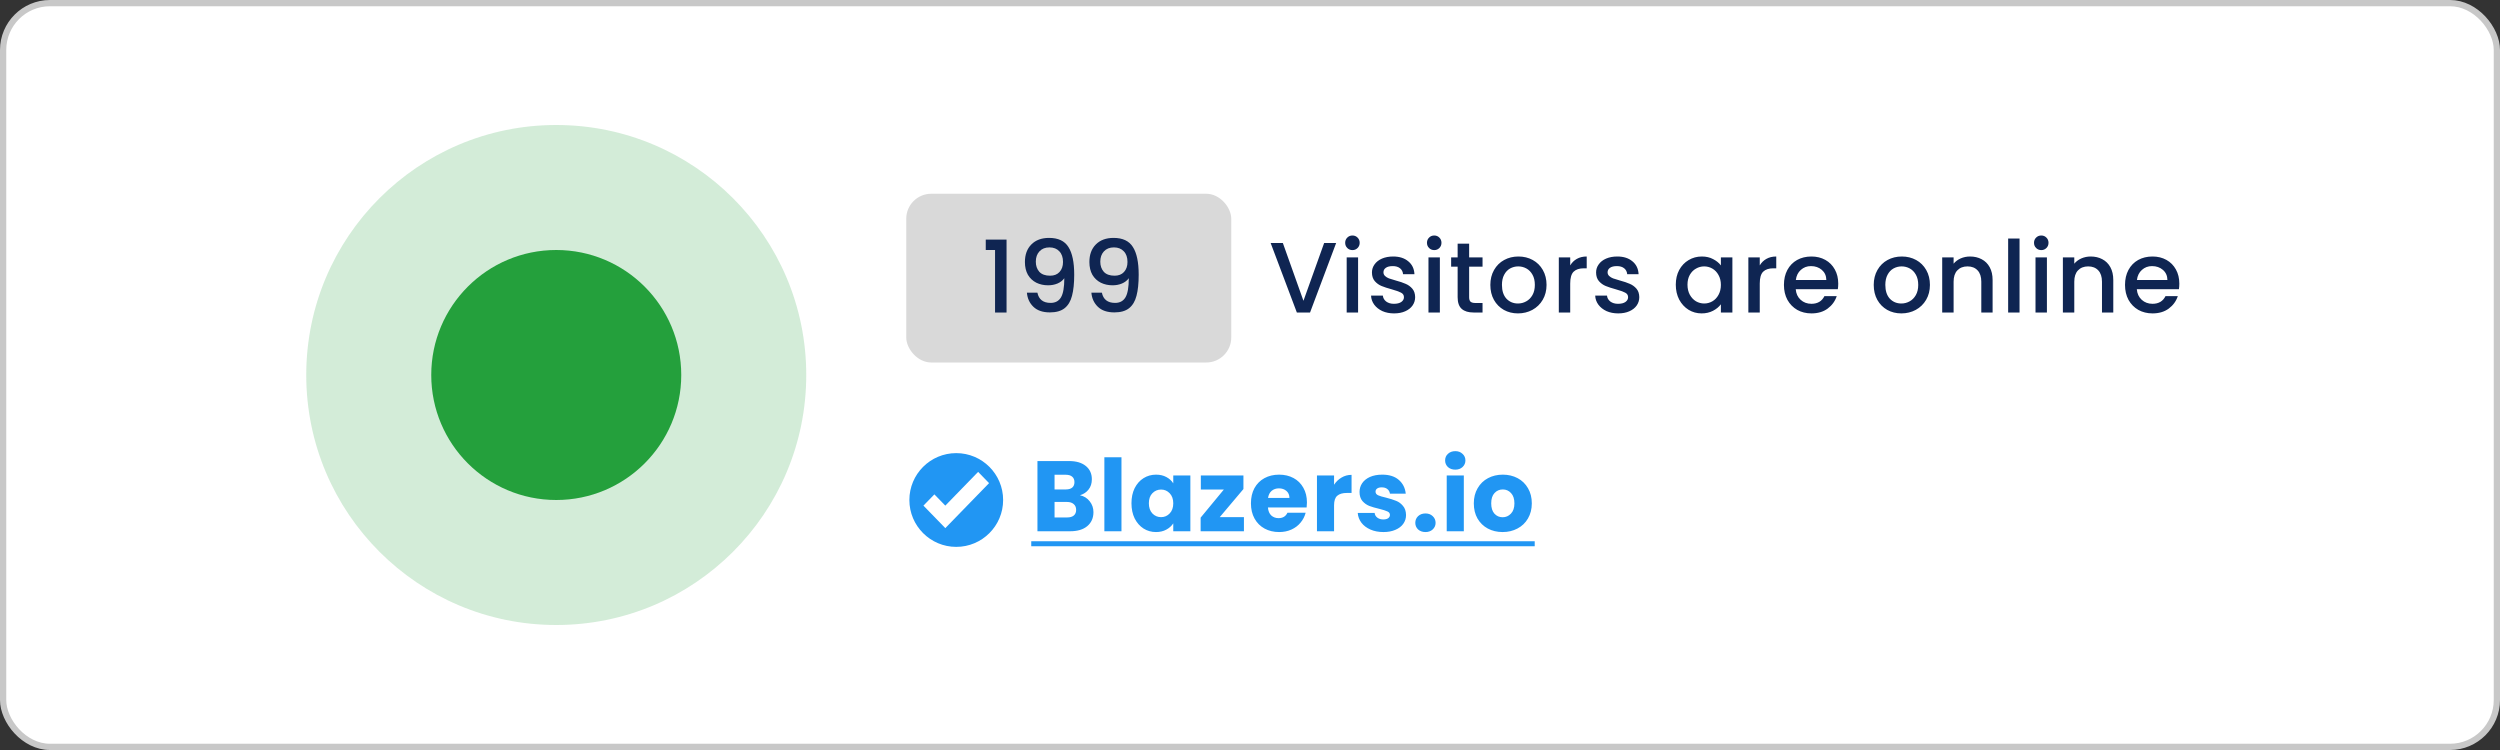 <svg width="400" height="120" viewBox="0 0 400 120" fill="none" xmlns="http://www.w3.org/2000/svg">
<rect x="0" y="0" width="400" height="120" fill="#333333" stroke="none"/>
<rect x="0.5" y="0.5" width="399" height="119" rx="7.5" fill="white"/>
<rect x="0.5" y="0.5" width="399" height="119" rx="7.5" stroke="#C8C8C8"/>
<circle cx="89" cy="60" r="40" fill="#24A03C" fill-opacity="0.2"/>
<circle cx="89" cy="60" r="20" fill="#24A03C"/>
<path d="M172.792 79.24C173.443 79.379 173.965 79.704 174.36 80.216C174.755 80.717 174.952 81.293 174.952 81.944C174.952 82.883 174.621 83.629 173.96 84.184C173.309 84.728 172.397 85 171.224 85H165.992V73.768H171.048C172.189 73.768 173.08 74.029 173.72 74.552C174.371 75.075 174.696 75.784 174.696 76.68C174.696 77.341 174.52 77.891 174.168 78.328C173.827 78.765 173.368 79.069 172.792 79.24ZM168.728 78.312H170.52C170.968 78.312 171.309 78.216 171.544 78.024C171.789 77.821 171.912 77.528 171.912 77.144C171.912 76.76 171.789 76.467 171.544 76.264C171.309 76.061 170.968 75.96 170.52 75.96H168.728V78.312ZM170.744 82.792C171.203 82.792 171.555 82.691 171.8 82.488C172.056 82.275 172.184 81.971 172.184 81.576C172.184 81.181 172.051 80.872 171.784 80.648C171.528 80.424 171.171 80.312 170.712 80.312H168.728V82.792H170.744ZM179.435 73.16V85H176.699V73.16H179.435ZM181.034 80.52C181.034 79.603 181.204 78.797 181.546 78.104C181.898 77.411 182.372 76.877 182.97 76.504C183.567 76.131 184.234 75.944 184.97 75.944C185.599 75.944 186.148 76.072 186.618 76.328C187.098 76.584 187.466 76.92 187.722 77.336V76.072H190.458V85H187.722V83.736C187.455 84.152 187.082 84.488 186.602 84.744C186.132 85 185.583 85.128 184.954 85.128C184.228 85.128 183.567 84.941 182.97 84.568C182.372 84.184 181.898 83.645 181.546 82.952C181.204 82.248 181.034 81.437 181.034 80.52ZM187.722 80.536C187.722 79.853 187.53 79.315 187.146 78.92C186.772 78.525 186.314 78.328 185.77 78.328C185.226 78.328 184.762 78.525 184.378 78.92C184.004 79.304 183.818 79.837 183.818 80.52C183.818 81.203 184.004 81.747 184.378 82.152C184.762 82.547 185.226 82.744 185.77 82.744C186.314 82.744 186.772 82.547 187.146 82.152C187.53 81.757 187.722 81.219 187.722 80.536ZM195.157 82.744H199.029V85H192.101V82.824L195.813 78.328H192.133V76.072H198.949V78.248L195.157 82.744ZM209.11 80.392C209.11 80.648 209.094 80.915 209.062 81.192H202.87C202.913 81.747 203.089 82.173 203.398 82.472C203.718 82.76 204.108 82.904 204.566 82.904C205.249 82.904 205.724 82.616 205.99 82.04H208.903C208.753 82.627 208.481 83.155 208.087 83.624C207.703 84.093 207.217 84.461 206.63 84.728C206.044 84.995 205.388 85.128 204.662 85.128C203.788 85.128 203.009 84.941 202.326 84.568C201.644 84.195 201.11 83.661 200.726 82.968C200.342 82.275 200.15 81.464 200.15 80.536C200.15 79.608 200.337 78.797 200.71 78.104C201.094 77.411 201.628 76.877 202.31 76.504C202.993 76.131 203.777 75.944 204.662 75.944C205.526 75.944 206.294 76.125 206.966 76.488C207.638 76.851 208.161 77.368 208.535 78.04C208.918 78.712 209.11 79.496 209.11 80.392ZM206.31 79.672C206.31 79.203 206.15 78.829 205.83 78.552C205.51 78.275 205.11 78.136 204.63 78.136C204.172 78.136 203.782 78.269 203.462 78.536C203.153 78.803 202.961 79.181 202.886 79.672H206.31ZM213.45 77.56C213.77 77.069 214.17 76.685 214.65 76.408C215.13 76.12 215.663 75.976 216.25 75.976V78.872H215.498C214.815 78.872 214.303 79.021 213.962 79.32C213.621 79.608 213.45 80.12 213.45 80.856V85H210.714V76.072H213.45V77.56ZM221.35 85.128C220.571 85.128 219.878 84.995 219.27 84.728C218.662 84.461 218.182 84.099 217.83 83.64C217.478 83.171 217.28 82.648 217.238 82.072H219.942C219.974 82.381 220.118 82.632 220.374 82.824C220.63 83.016 220.944 83.112 221.318 83.112C221.659 83.112 221.92 83.048 222.102 82.92C222.294 82.781 222.39 82.605 222.39 82.392C222.39 82.136 222.256 81.949 221.99 81.832C221.723 81.704 221.291 81.565 220.694 81.416C220.054 81.267 219.52 81.112 219.094 80.952C218.667 80.781 218.299 80.52 217.99 80.168C217.68 79.805 217.526 79.32 217.526 78.712C217.526 78.2 217.664 77.736 217.942 77.32C218.23 76.893 218.646 76.557 219.19 76.312C219.744 76.067 220.4 75.944 221.158 75.944C222.278 75.944 223.158 76.221 223.798 76.776C224.448 77.331 224.822 78.067 224.918 78.984H222.39C222.347 78.675 222.208 78.429 221.974 78.248C221.75 78.067 221.451 77.976 221.078 77.976C220.758 77.976 220.512 78.04 220.342 78.168C220.171 78.285 220.086 78.451 220.086 78.664C220.086 78.92 220.219 79.112 220.486 79.24C220.763 79.368 221.19 79.496 221.766 79.624C222.427 79.795 222.966 79.965 223.382 80.136C223.798 80.296 224.16 80.563 224.47 80.936C224.79 81.299 224.955 81.789 224.966 82.408C224.966 82.931 224.816 83.4 224.518 83.816C224.23 84.221 223.808 84.541 223.254 84.776C222.71 85.011 222.075 85.128 221.35 85.128ZM228.079 85.128C227.599 85.128 227.205 84.989 226.895 84.712C226.597 84.424 226.447 84.072 226.447 83.656C226.447 83.229 226.597 82.872 226.895 82.584C227.205 82.296 227.599 82.152 228.079 82.152C228.549 82.152 228.933 82.296 229.231 82.584C229.541 82.872 229.695 83.229 229.695 83.656C229.695 84.072 229.541 84.424 229.231 84.712C228.933 84.989 228.549 85.128 228.079 85.128ZM232.851 75.144C232.371 75.144 231.976 75.005 231.667 74.728C231.368 74.44 231.219 74.088 231.219 73.672C231.219 73.245 231.368 72.893 231.667 72.616C231.976 72.328 232.371 72.184 232.851 72.184C233.32 72.184 233.704 72.328 234.003 72.616C234.312 72.893 234.467 73.245 234.467 73.672C234.467 74.088 234.312 74.44 234.003 74.728C233.704 75.005 233.32 75.144 232.851 75.144ZM234.211 76.072V85H231.475V76.072H234.211ZM240.418 85.128C239.543 85.128 238.754 84.941 238.05 84.568C237.357 84.195 236.807 83.661 236.402 82.968C236.007 82.275 235.81 81.464 235.81 80.536C235.81 79.619 236.013 78.813 236.418 78.12C236.823 77.416 237.378 76.877 238.082 76.504C238.786 76.131 239.575 75.944 240.45 75.944C241.325 75.944 242.114 76.131 242.818 76.504C243.522 76.877 244.077 77.416 244.482 78.12C244.887 78.813 245.09 79.619 245.09 80.536C245.09 81.453 244.882 82.264 244.466 82.968C244.061 83.661 243.501 84.195 242.786 84.568C242.082 84.941 241.293 85.128 240.418 85.128ZM240.418 82.76C240.941 82.76 241.383 82.568 241.746 82.184C242.119 81.8 242.306 81.251 242.306 80.536C242.306 79.821 242.125 79.272 241.762 78.888C241.41 78.504 240.973 78.312 240.45 78.312C239.917 78.312 239.474 78.504 239.122 78.888C238.77 79.261 238.594 79.811 238.594 80.536C238.594 81.251 238.765 81.8 239.106 82.184C239.458 82.568 239.895 82.76 240.418 82.76Z" fill="#2196F3"/>
<path d="M165 86.6H245.554V87.4H165V86.6Z" fill="#2196F3"/>
<g clip-path="url(#clip0_325_2409)">
<path d="M153 87.5C157.142 87.5 160.5 84.142 160.5 80C160.5 75.858 157.142 72.5 153 72.5C148.858 72.5 145.5 75.858 145.5 80C145.5 84.142 148.858 87.5 153 87.5Z" fill="#2196F3"/>
<path d="M156.5 75.5L151.25 80.9L149.5 79.1L147.75 80.9L151.25 84.5L158.25 77.3L156.5 75.5Z" fill="white"/>
</g>
<path d="M213.784 38.88L209.608 50H207.496L203.304 38.88H205.256L208.552 48.128L211.864 38.88H213.784ZM216.397 40.016C216.067 40.016 215.789 39.904 215.565 39.68C215.341 39.456 215.229 39.179 215.229 38.848C215.229 38.517 215.341 38.24 215.565 38.016C215.789 37.792 216.067 37.68 216.397 37.68C216.717 37.68 216.989 37.792 217.213 38.016C217.437 38.24 217.549 38.517 217.549 38.848C217.549 39.179 217.437 39.456 217.213 39.68C216.989 39.904 216.717 40.016 216.397 40.016ZM217.293 41.184V50H215.469V41.184H217.293ZM223.048 50.144C222.355 50.144 221.731 50.021 221.176 49.776C220.632 49.52 220.2 49.179 219.88 48.752C219.56 48.315 219.389 47.829 219.368 47.296H221.256C221.288 47.669 221.464 47.984 221.784 48.24C222.115 48.485 222.525 48.608 223.016 48.608C223.528 48.608 223.923 48.512 224.2 48.32C224.488 48.117 224.632 47.861 224.632 47.552C224.632 47.221 224.472 46.976 224.152 46.816C223.843 46.656 223.347 46.48 222.664 46.288C222.003 46.107 221.464 45.931 221.048 45.76C220.632 45.589 220.269 45.328 219.96 44.976C219.661 44.624 219.512 44.16 219.512 43.584C219.512 43.115 219.651 42.688 219.928 42.304C220.205 41.909 220.6 41.6 221.112 41.376C221.635 41.152 222.232 41.04 222.904 41.04C223.907 41.04 224.712 41.296 225.32 41.808C225.939 42.309 226.269 42.997 226.312 43.872H224.488C224.456 43.477 224.296 43.163 224.008 42.928C223.72 42.693 223.331 42.576 222.84 42.576C222.36 42.576 221.992 42.667 221.736 42.848C221.48 43.029 221.352 43.269 221.352 43.568C221.352 43.803 221.437 44 221.608 44.16C221.779 44.32 221.987 44.448 222.232 44.544C222.477 44.629 222.84 44.741 223.32 44.88C223.96 45.051 224.483 45.227 224.888 45.408C225.304 45.579 225.661 45.835 225.96 46.176C226.259 46.517 226.413 46.971 226.424 47.536C226.424 48.037 226.285 48.485 226.008 48.88C225.731 49.275 225.336 49.584 224.824 49.808C224.323 50.032 223.731 50.144 223.048 50.144ZM229.483 40.016C229.152 40.016 228.875 39.904 228.651 39.68C228.427 39.456 228.315 39.179 228.315 38.848C228.315 38.517 228.427 38.24 228.651 38.016C228.875 37.792 229.152 37.68 229.483 37.68C229.803 37.68 230.075 37.792 230.299 38.016C230.523 38.24 230.635 38.517 230.635 38.848C230.635 39.179 230.523 39.456 230.299 39.68C230.075 39.904 229.803 40.016 229.483 40.016ZM230.379 41.184V50H228.555V41.184H230.379ZM235.062 42.672V47.552C235.062 47.883 235.136 48.123 235.286 48.272C235.446 48.411 235.712 48.48 236.086 48.48H237.206V50H235.766C234.944 50 234.315 49.808 233.878 49.424C233.44 49.04 233.222 48.416 233.222 47.552V42.672H232.182V41.184H233.222V38.992H235.062V41.184H237.206V42.672H235.062ZM242.871 50.144C242.039 50.144 241.287 49.957 240.615 49.584C239.943 49.2 239.415 48.667 239.031 47.984C238.647 47.291 238.455 46.491 238.455 45.584C238.455 44.688 238.652 43.893 239.047 43.2C239.442 42.507 239.98 41.973 240.663 41.6C241.346 41.227 242.108 41.04 242.951 41.04C243.794 41.04 244.556 41.227 245.239 41.6C245.922 41.973 246.46 42.507 246.855 43.2C247.25 43.893 247.447 44.688 247.447 45.584C247.447 46.48 247.244 47.275 246.839 47.968C246.434 48.661 245.879 49.2 245.175 49.584C244.482 49.957 243.714 50.144 242.871 50.144ZM242.871 48.56C243.34 48.56 243.778 48.448 244.183 48.224C244.599 48 244.935 47.664 245.191 47.216C245.447 46.768 245.575 46.224 245.575 45.584C245.575 44.944 245.452 44.405 245.207 43.968C244.962 43.52 244.636 43.184 244.231 42.96C243.826 42.736 243.388 42.624 242.919 42.624C242.45 42.624 242.012 42.736 241.607 42.96C241.212 43.184 240.898 43.52 240.663 43.968C240.428 44.405 240.311 44.944 240.311 45.584C240.311 46.533 240.551 47.269 241.031 47.792C241.522 48.304 242.135 48.56 242.871 48.56ZM251.234 42.464C251.501 42.016 251.853 41.669 252.29 41.424C252.738 41.168 253.266 41.04 253.874 41.04V42.928H253.41C252.695 42.928 252.151 43.109 251.778 43.472C251.415 43.835 251.234 44.464 251.234 45.36V50H249.41V41.184H251.234V42.464ZM258.911 50.144C258.217 50.144 257.593 50.021 257.039 49.776C256.495 49.52 256.063 49.179 255.743 48.752C255.423 48.315 255.252 47.829 255.231 47.296H257.119C257.151 47.669 257.327 47.984 257.647 48.24C257.977 48.485 258.388 48.608 258.879 48.608C259.391 48.608 259.785 48.512 260.063 48.32C260.351 48.117 260.495 47.861 260.495 47.552C260.495 47.221 260.335 46.976 260.015 46.816C259.705 46.656 259.209 46.48 258.527 46.288C257.865 46.107 257.327 45.931 256.911 45.76C256.495 45.589 256.132 45.328 255.823 44.976C255.524 44.624 255.375 44.16 255.375 43.584C255.375 43.115 255.513 42.688 255.791 42.304C256.068 41.909 256.463 41.6 256.975 41.376C257.497 41.152 258.095 41.04 258.767 41.04C259.769 41.04 260.575 41.296 261.183 41.808C261.801 42.309 262.132 42.997 262.175 43.872H260.351C260.319 43.477 260.159 43.163 259.871 42.928C259.583 42.693 259.193 42.576 258.703 42.576C258.223 42.576 257.855 42.667 257.599 42.848C257.343 43.029 257.215 43.269 257.215 43.568C257.215 43.803 257.3 44 257.471 44.16C257.641 44.32 257.849 44.448 258.095 44.544C258.34 44.629 258.703 44.741 259.183 44.88C259.823 45.051 260.345 45.227 260.751 45.408C261.167 45.579 261.524 45.835 261.823 46.176C262.121 46.517 262.276 46.971 262.287 47.536C262.287 48.037 262.148 48.485 261.871 48.88C261.593 49.275 261.199 49.584 260.687 49.808C260.185 50.032 259.593 50.144 258.911 50.144ZM268.126 45.552C268.126 44.667 268.307 43.883 268.67 43.2C269.043 42.517 269.544 41.989 270.174 41.616C270.814 41.232 271.518 41.04 272.286 41.04C272.979 41.04 273.582 41.179 274.094 41.456C274.616 41.723 275.032 42.059 275.342 42.464V41.184H277.182V50H275.342V48.688C275.032 49.104 274.611 49.451 274.078 49.728C273.544 50.005 272.936 50.144 272.254 50.144C271.496 50.144 270.803 49.952 270.174 49.568C269.544 49.173 269.043 48.629 268.67 47.936C268.307 47.232 268.126 46.437 268.126 45.552ZM275.342 45.584C275.342 44.976 275.214 44.448 274.958 44C274.712 43.552 274.387 43.211 273.982 42.976C273.576 42.741 273.139 42.624 272.67 42.624C272.2 42.624 271.763 42.741 271.358 42.976C270.952 43.2 270.622 43.536 270.366 43.984C270.12 44.421 269.998 44.944 269.998 45.552C269.998 46.16 270.12 46.693 270.366 47.152C270.622 47.611 270.952 47.963 271.358 48.208C271.774 48.443 272.211 48.56 272.67 48.56C273.139 48.56 273.576 48.443 273.982 48.208C274.387 47.973 274.712 47.632 274.958 47.184C275.214 46.725 275.342 46.192 275.342 45.584ZM281.561 42.464C281.828 42.016 282.18 41.669 282.617 41.424C283.065 41.168 283.593 41.04 284.201 41.04V42.928H283.737C283.023 42.928 282.479 43.109 282.105 43.472C281.743 43.835 281.561 44.464 281.561 45.36V50H279.737V41.184H281.561V42.464ZM294.118 45.376C294.118 45.707 294.097 46.005 294.054 46.272H287.318C287.371 46.976 287.633 47.541 288.102 47.968C288.571 48.395 289.147 48.608 289.83 48.608C290.811 48.608 291.505 48.197 291.91 47.376H293.878C293.611 48.187 293.126 48.853 292.422 49.376C291.729 49.888 290.865 50.144 289.83 50.144C288.987 50.144 288.23 49.957 287.558 49.584C286.897 49.2 286.374 48.667 285.99 47.984C285.617 47.291 285.43 46.491 285.43 45.584C285.43 44.677 285.611 43.883 285.974 43.2C286.347 42.507 286.865 41.973 287.526 41.6C288.198 41.227 288.966 41.04 289.83 41.04C290.662 41.04 291.403 41.221 292.054 41.584C292.705 41.947 293.211 42.459 293.574 43.12C293.937 43.771 294.118 44.523 294.118 45.376ZM292.214 44.8C292.203 44.128 291.963 43.589 291.494 43.184C291.025 42.779 290.443 42.576 289.75 42.576C289.121 42.576 288.582 42.779 288.134 43.184C287.686 43.579 287.419 44.117 287.334 44.8H292.214ZM304.213 50.144C303.381 50.144 302.629 49.957 301.957 49.584C301.285 49.2 300.757 48.667 300.373 47.984C299.989 47.291 299.797 46.491 299.797 45.584C299.797 44.688 299.995 43.893 300.389 43.2C300.784 42.507 301.323 41.973 302.005 41.6C302.688 41.227 303.451 41.04 304.293 41.04C305.136 41.04 305.899 41.227 306.581 41.6C307.264 41.973 307.803 42.507 308.197 43.2C308.592 43.893 308.789 44.688 308.789 45.584C308.789 46.48 308.587 47.275 308.181 47.968C307.776 48.661 307.221 49.2 306.517 49.584C305.824 49.957 305.056 50.144 304.213 50.144ZM304.213 48.56C304.683 48.56 305.12 48.448 305.525 48.224C305.941 48 306.277 47.664 306.533 47.216C306.789 46.768 306.917 46.224 306.917 45.584C306.917 44.944 306.795 44.405 306.549 43.968C306.304 43.52 305.979 43.184 305.573 42.96C305.168 42.736 304.731 42.624 304.261 42.624C303.792 42.624 303.355 42.736 302.949 42.96C302.555 43.184 302.24 43.52 302.005 43.968C301.771 44.405 301.653 44.944 301.653 45.584C301.653 46.533 301.893 47.269 302.373 47.792C302.864 48.304 303.477 48.56 304.213 48.56ZM315.2 41.04C315.894 41.04 316.512 41.184 317.056 41.472C317.611 41.76 318.043 42.187 318.352 42.752C318.662 43.317 318.816 44 318.816 44.8V50H317.008V45.072C317.008 44.283 316.811 43.68 316.416 43.264C316.022 42.837 315.483 42.624 314.8 42.624C314.118 42.624 313.574 42.837 313.168 43.264C312.774 43.68 312.576 44.283 312.576 45.072V50H310.752V41.184H312.576V42.192C312.875 41.829 313.254 41.547 313.712 41.344C314.182 41.141 314.678 41.04 315.2 41.04ZM323.127 38.16V50H321.303V38.16H323.127ZM326.61 40.016C326.279 40.016 326.002 39.904 325.778 39.68C325.554 39.456 325.442 39.179 325.442 38.848C325.442 38.517 325.554 38.24 325.778 38.016C326.002 37.792 326.279 37.68 326.61 37.68C326.93 37.68 327.202 37.792 327.426 38.016C327.65 38.24 327.762 38.517 327.762 38.848C327.762 39.179 327.65 39.456 327.426 39.68C327.202 39.904 326.93 40.016 326.61 40.016ZM327.506 41.184V50H325.682V41.184H327.506ZM334.509 41.04C335.202 41.04 335.821 41.184 336.365 41.472C336.919 41.76 337.351 42.187 337.661 42.752C337.97 43.317 338.125 44 338.125 44.8V50H336.317V45.072C336.317 44.283 336.119 43.68 335.725 43.264C335.33 42.837 334.791 42.624 334.109 42.624C333.426 42.624 332.882 42.837 332.477 43.264C332.082 43.68 331.885 44.283 331.885 45.072V50H330.061V41.184H331.885V42.192C332.183 41.829 332.562 41.547 333.021 41.344C333.49 41.141 333.986 41.04 334.509 41.04ZM348.691 45.376C348.691 45.707 348.67 46.005 348.627 46.272H341.891C341.945 46.976 342.206 47.541 342.675 47.968C343.145 48.395 343.721 48.608 344.403 48.608C345.385 48.608 346.078 48.197 346.483 47.376H348.451C348.185 48.187 347.699 48.853 346.995 49.376C346.302 49.888 345.438 50.144 344.403 50.144C343.561 50.144 342.803 49.957 342.131 49.584C341.47 49.2 340.947 48.667 340.563 47.984C340.19 47.291 340.003 46.491 340.003 45.584C340.003 44.677 340.185 43.883 340.547 43.2C340.921 42.507 341.438 41.973 342.099 41.6C342.771 41.227 343.539 41.04 344.403 41.04C345.235 41.04 345.977 41.221 346.627 41.584C347.278 41.947 347.785 42.459 348.147 43.12C348.51 43.771 348.691 44.523 348.691 45.376ZM346.787 44.8C346.777 44.128 346.537 43.589 346.067 43.184C345.598 42.779 345.017 42.576 344.323 42.576C343.694 42.576 343.155 42.779 342.707 43.184C342.259 43.579 341.993 44.117 341.907 44.8H346.787Z" fill="#0F2552"/>
<rect x="145" y="31" width="52" height="27" rx="4" fill="#D9D9D9"/>
<path d="M157.72 40V38.336H161.048V50H159.208V40H157.72ZM165.986 46.832C166.092 47.365 166.322 47.771 166.674 48.048C167.026 48.325 167.5 48.464 168.098 48.464C168.855 48.464 169.41 48.165 169.762 47.568C170.114 46.971 170.29 45.952 170.29 44.512C170.034 44.875 169.671 45.157 169.202 45.36C168.743 45.552 168.242 45.648 167.698 45.648C167.004 45.648 166.375 45.509 165.81 45.232C165.244 44.944 164.796 44.523 164.466 43.968C164.146 43.403 163.986 42.72 163.986 41.92C163.986 40.747 164.327 39.813 165.01 39.12C165.703 38.416 166.652 38.064 167.858 38.064C169.308 38.064 170.338 38.549 170.946 39.52C171.564 40.48 171.874 41.957 171.874 43.952C171.874 45.328 171.756 46.453 171.522 47.328C171.298 48.203 170.903 48.864 170.338 49.312C169.772 49.76 168.988 49.984 167.986 49.984C166.844 49.984 165.964 49.685 165.346 49.088C164.727 48.491 164.38 47.739 164.306 46.832H165.986ZM168.018 44.112C168.658 44.112 169.159 43.915 169.522 43.52C169.895 43.115 170.082 42.581 170.082 41.92C170.082 41.184 169.884 40.613 169.49 40.208C169.106 39.792 168.578 39.584 167.906 39.584C167.234 39.584 166.7 39.797 166.306 40.224C165.922 40.64 165.73 41.189 165.73 41.872C165.73 42.523 165.916 43.061 166.29 43.488C166.674 43.904 167.25 44.112 168.018 44.112ZM176.302 46.832C176.409 47.365 176.638 47.771 176.99 48.048C177.342 48.325 177.817 48.464 178.414 48.464C179.171 48.464 179.726 48.165 180.078 47.568C180.43 46.971 180.606 45.952 180.606 44.512C180.35 44.875 179.987 45.157 179.518 45.36C179.059 45.552 178.558 45.648 178.014 45.648C177.321 45.648 176.691 45.509 176.126 45.232C175.561 44.944 175.113 44.523 174.782 43.968C174.462 43.403 174.302 42.72 174.302 41.92C174.302 40.747 174.643 39.813 175.326 39.12C176.019 38.416 176.969 38.064 178.174 38.064C179.625 38.064 180.654 38.549 181.262 39.52C181.881 40.48 182.19 41.957 182.19 43.952C182.19 45.328 182.073 46.453 181.838 47.328C181.614 48.203 181.219 48.864 180.654 49.312C180.089 49.76 179.305 49.984 178.302 49.984C177.161 49.984 176.281 49.685 175.662 49.088C175.043 48.491 174.697 47.739 174.622 46.832H176.302ZM178.334 44.112C178.974 44.112 179.475 43.915 179.838 43.52C180.211 43.115 180.398 42.581 180.398 41.92C180.398 41.184 180.201 40.613 179.806 40.208C179.422 39.792 178.894 39.584 178.222 39.584C177.55 39.584 177.017 39.797 176.622 40.224C176.238 40.64 176.046 41.189 176.046 41.872C176.046 42.523 176.233 43.061 176.606 43.488C176.99 43.904 177.566 44.112 178.334 44.112Z" fill="#0F2552"/>
<defs>
<clipPath id="clip0_325_2409">
<rect width="16" height="16" fill="white" transform="translate(145 72)"/>
</clipPath>
</defs>
</svg>
